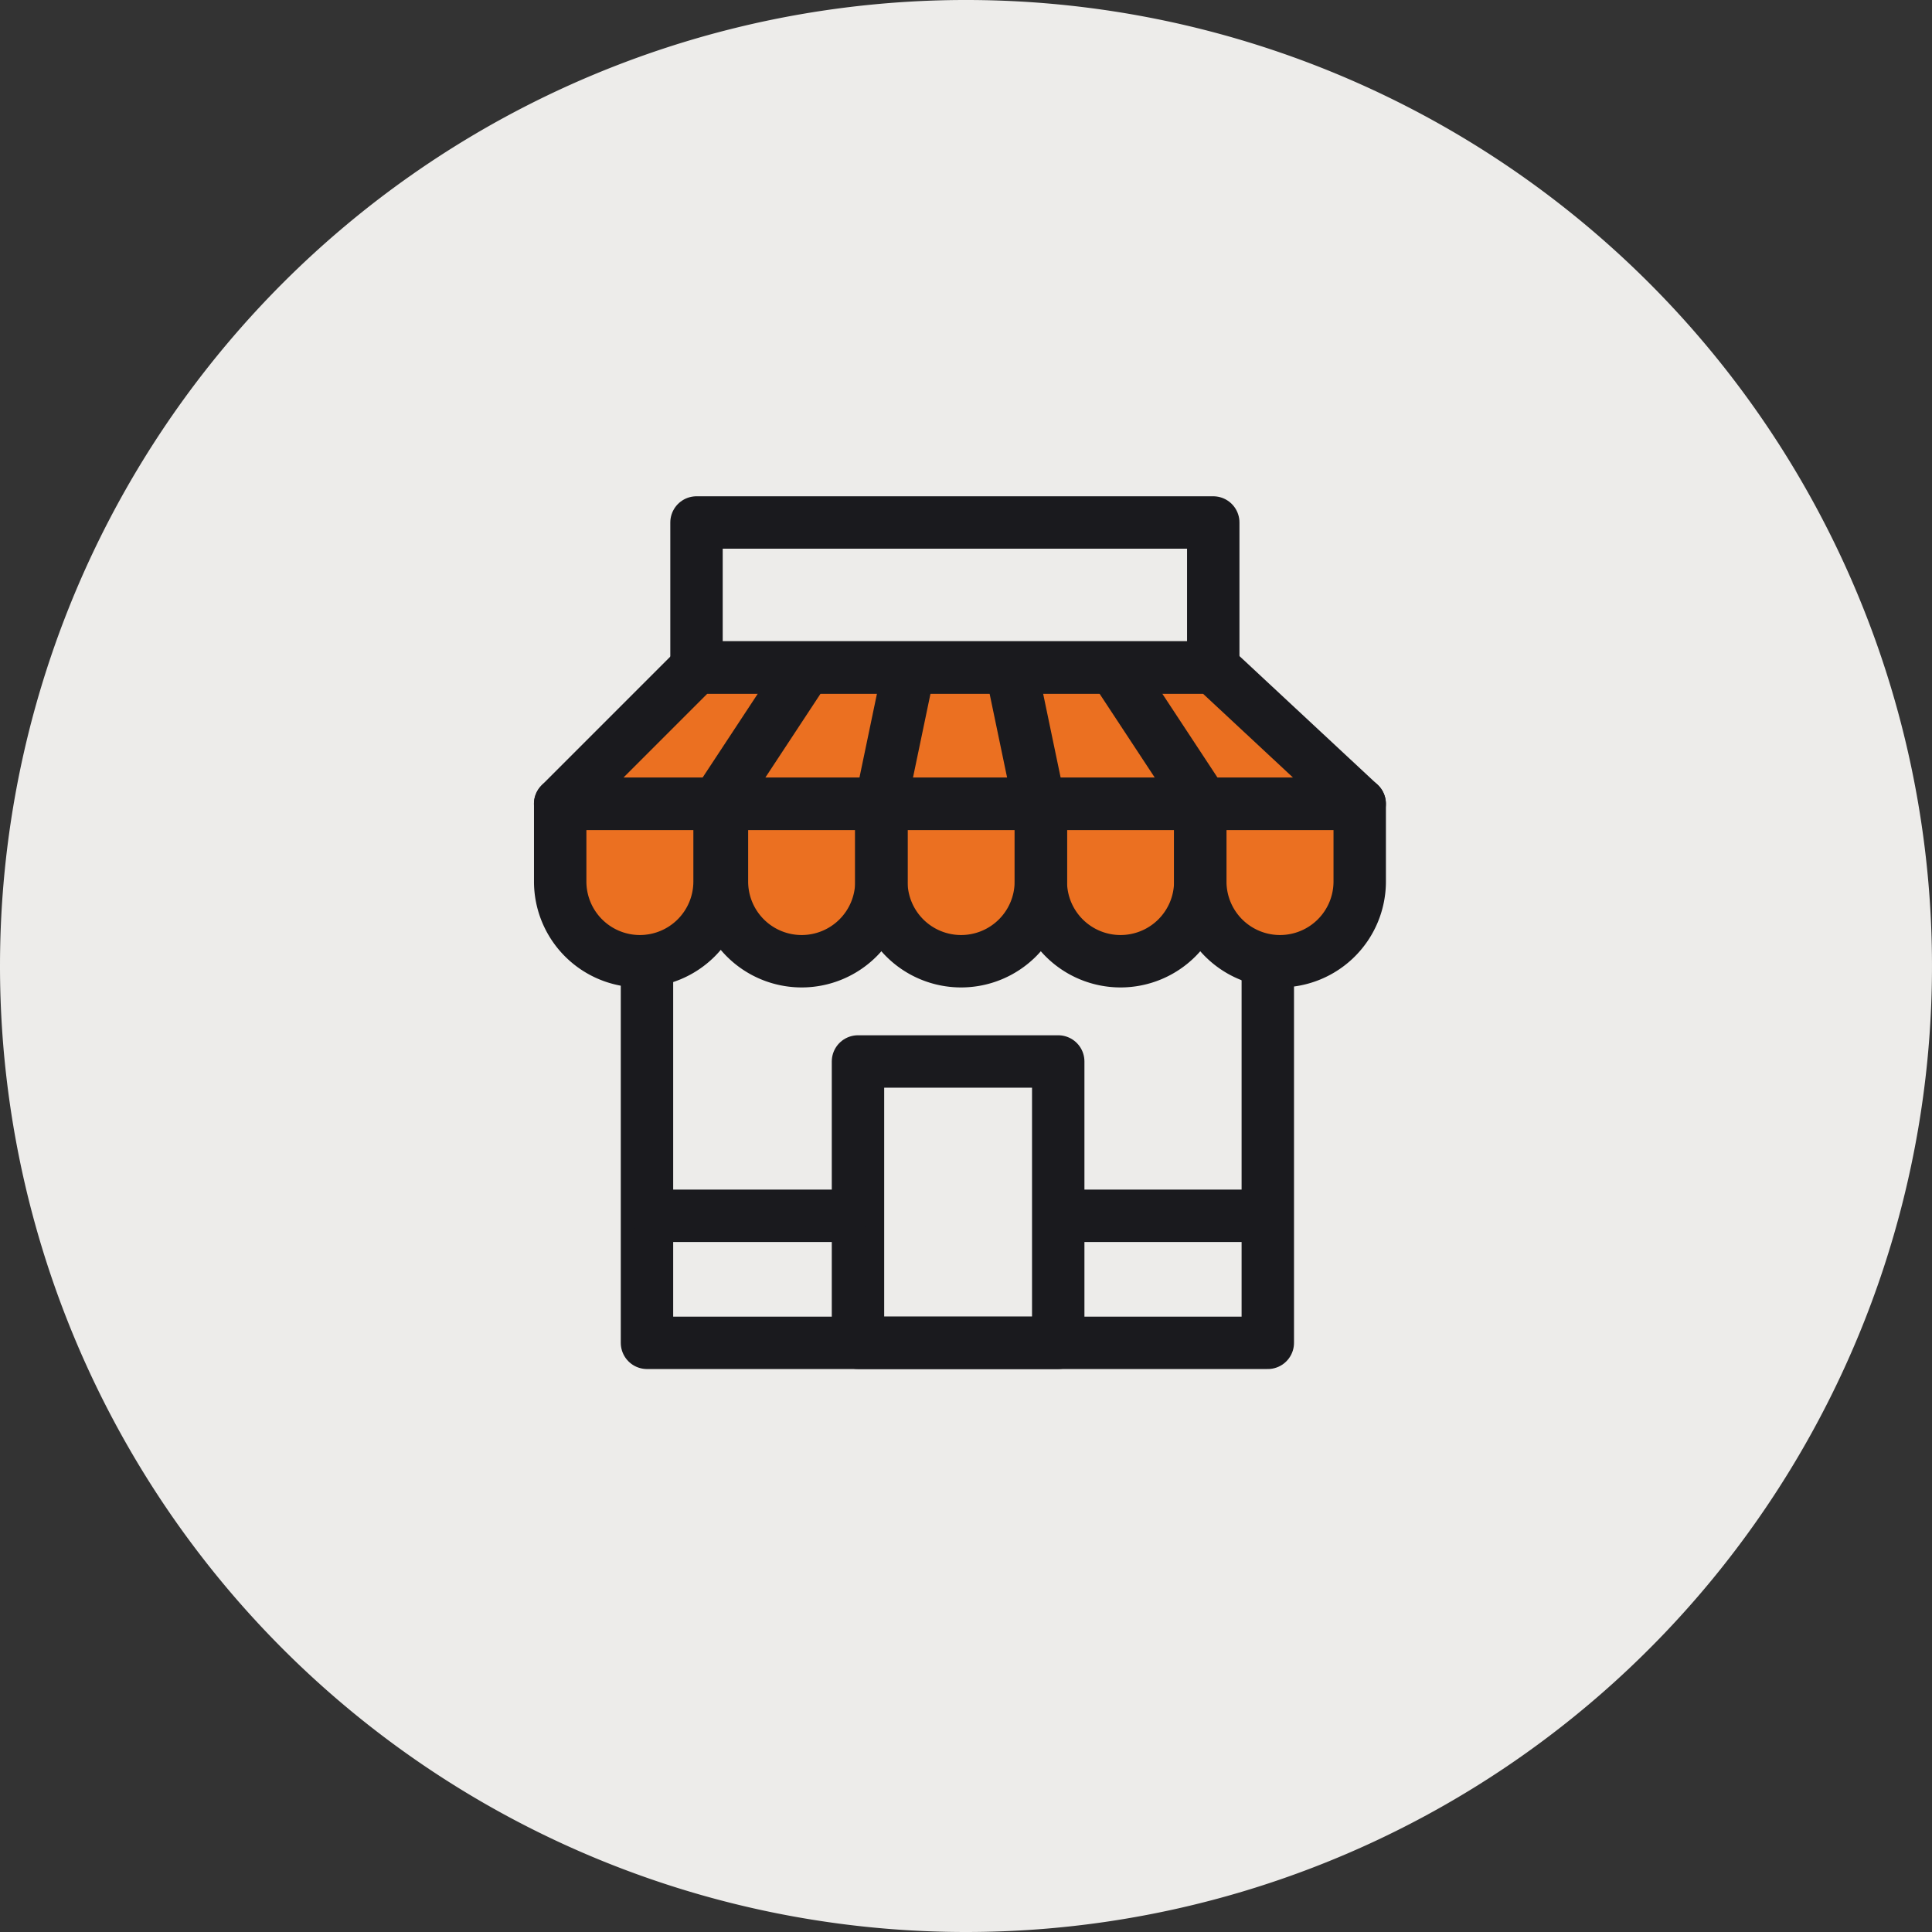 <svg xmlns="http://www.w3.org/2000/svg" xmlns:xlink="http://www.w3.org/1999/xlink" id="Group_2" data-name="Group 2" width="184.322" height="184.322" viewBox="0 0 184.322 184.322"><rect x="0" y="0" width="184.322" height="184.322" fill="#333333" stroke="none"/><defs><clipPath id="clip-path"><rect id="Rectangle_3" data-name="Rectangle 3" width="184.322" height="184.322" fill="none"></rect></clipPath></defs><g id="Group_1" data-name="Group 1" clip-path="url(#clip-path)"><path id="Path_1" data-name="Path 1" d="M92.161,184.322A92.161,92.161,0,1,0,0,92.161a92.161,92.161,0,0,0,92.161,92.161" fill="#edecea"></path><path id="Path_2" data-name="Path 2" d="M66.45,63.679,53.44,76.689V87.644l5.889,4.062,7.121-1.117,2.2-2.945L75.218,91.6l7.734-1.829,1.135-2.26,5.575,3.082,8.154-1.1,1.992-2.659,3.867,4.149,4.271.647,4.244-1.452,2.318-2.945,7.268,5.273,5.829-3.147,3.277-6.028-1.85-7.281-13.282-11.6Z" fill="#eb7021"></path><rect id="Rectangle_1" data-name="Rectangle 1" width="49.3" height="13.831" transform="translate(66.45 49.848)" fill="none" stroke="#1a1a1e" stroke-linecap="round" stroke-linejoin="round" stroke-width="5"></rect><path id="Path_3" data-name="Path 3" d="M53.44,76.689h76.278L115.75,63.679H66.45Z" fill="none" stroke="#1a1a1e" stroke-linecap="round" stroke-linejoin="round" stroke-width="5"></path><line id="Line_1" data-name="Line 1" y1="10.956" x2="7.212" transform="translate(69.006 64.774)" fill="none" stroke="#1a1a1e" stroke-linecap="round" stroke-linejoin="round" stroke-width="5"></line><line id="Line_2" data-name="Line 2" y1="11.595" x2="2.419" transform="translate(84.161 64.454)" fill="none" stroke="#1a1a1e" stroke-linecap="round" stroke-linejoin="round" stroke-width="5"></line><line id="Line_3" data-name="Line 3" x1="7.212" y1="10.956" transform="translate(106.968 64.774)" fill="none" stroke="#1a1a1e" stroke-linecap="round" stroke-linejoin="round" stroke-width="5"></line><line id="Line_4" data-name="Line 4" x1="2.419" y1="11.595" transform="translate(96.606 64.454)" fill="none" stroke="#1a1a1e" stroke-linecap="round" stroke-linejoin="round" stroke-width="5"></line><path id="Path_4" data-name="Path 4" d="M61.045,91.706h0a7.605,7.605,0,0,1-7.6-7.605V76.689H68.65V84.1A7.605,7.605,0,0,1,61.045,91.706Z" fill="none" stroke="#1a1a1e" stroke-linecap="round" stroke-linejoin="round" stroke-width="5"></path><path id="Path_5" data-name="Path 5" d="M76.482,91.706h0A7.605,7.605,0,0,1,68.877,84.1V76.689h15.21V84.1A7.605,7.605,0,0,1,76.482,91.706Z" fill="none" stroke="#1a1a1e" stroke-linecap="round" stroke-linejoin="round" stroke-width="5"></path><path id="Path_6" data-name="Path 6" d="M91.692,91.706h0A7.605,7.605,0,0,1,84.087,84.1V76.689H99.3V84.1A7.605,7.605,0,0,1,91.692,91.706Z" fill="none" stroke="#1a1a1e" stroke-linecap="round" stroke-linejoin="round" stroke-width="5"></path><path id="Path_7" data-name="Path 7" d="M106.9,91.706h0A7.605,7.605,0,0,1,99.3,84.1V76.689h15.21V84.1A7.605,7.605,0,0,1,106.9,91.706Z" fill="none" stroke="#1a1a1e" stroke-linecap="round" stroke-linejoin="round" stroke-width="5"></path><path id="Path_8" data-name="Path 8" d="M122.113,91.706h0a7.605,7.605,0,0,1-7.6-7.605V76.689h15.21V84.1A7.605,7.605,0,0,1,122.113,91.706Z" fill="none" stroke="#1a1a1e" stroke-linecap="round" stroke-linejoin="round" stroke-width="5"></path><path id="Path_9" data-name="Path 9" d="M61.725,91.706v36.406h59.229V91.706" fill="none" stroke="#1a1a1e" stroke-linecap="round" stroke-linejoin="round" stroke-width="5"></path><rect id="Rectangle_2" data-name="Rectangle 2" width="19.104" height="26.841" transform="translate(81.856 101.27)" fill="none" stroke="#1a1a1e" stroke-linecap="round" stroke-linejoin="round" stroke-width="5"></rect><line id="Line_5" data-name="Line 5" x2="17.529" transform="translate(62.752 115.992)" fill="none" stroke="#1a1a1e" stroke-linecap="round" stroke-linejoin="round" stroke-width="5"></line><line id="Line_6" data-name="Line 6" x2="17.529" transform="translate(102.261 115.992)" fill="none" stroke="#1a1a1e" stroke-linecap="round" stroke-linejoin="round" stroke-width="5"></line></g></svg>